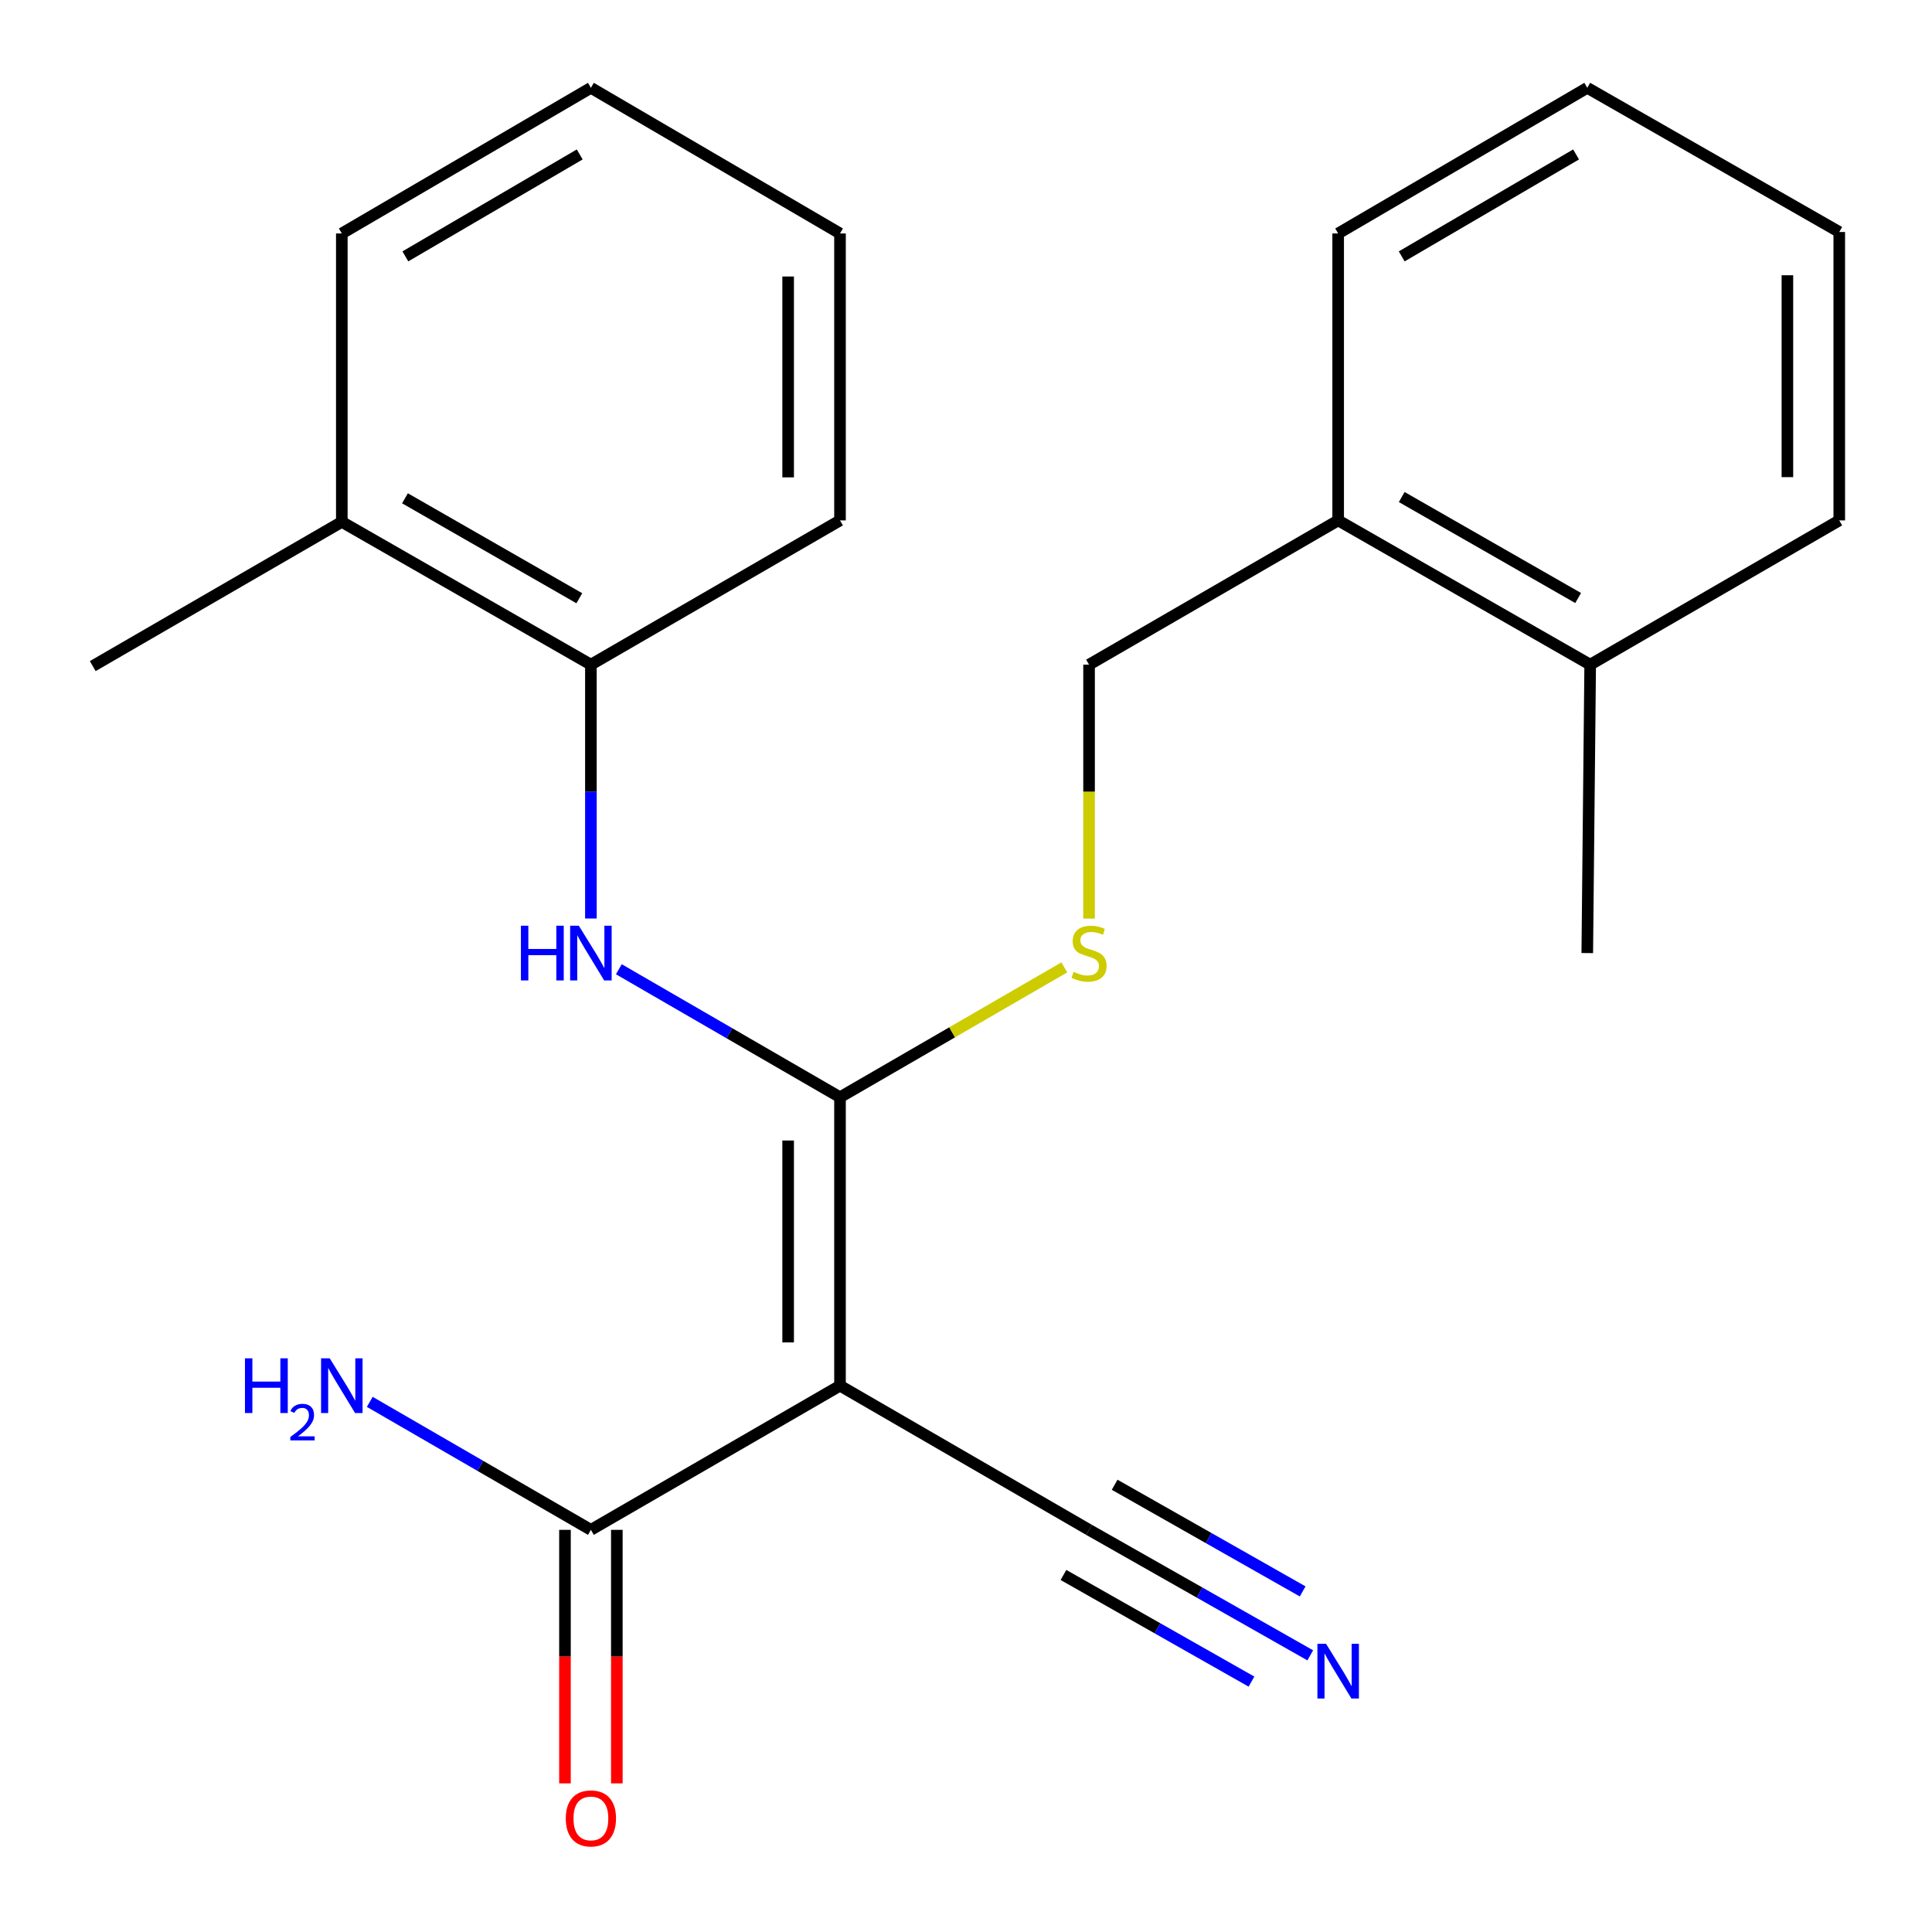 <?xml version='1.0' encoding='iso-8859-1'?>
<svg version='1.1' baseProfile='full'
              xmlns='http://www.w3.org/2000/svg'
                      xmlns:rdkit='http://www.rdkit.org/xml'
                      xmlns:xlink='http://www.w3.org/1999/xlink'
                  xml:space='preserve'
width='1000px' height='1000px' viewBox='0 0 1000 1000'>
<!-- END OF HEADER -->
<rect style='opacity:1.0;fill:#FFFFFF;stroke:none' width='1000' height='1000' x='0' y='0'> </rect>
<path class='bond-0' d='M 434.786,717.225 L 434.786,567.931' style='fill:none;fill-rule:evenodd;stroke:#000000;stroke-width:6px;stroke-linecap:butt;stroke-linejoin:miter;stroke-opacity:1' />
<path class='bond-0' d='M 407.942,694.831 L 407.942,590.325' style='fill:none;fill-rule:evenodd;stroke:#000000;stroke-width:6px;stroke-linecap:butt;stroke-linejoin:miter;stroke-opacity:1' />
<path class='bond-2' d='M 434.786,717.225 L 305.848,791.849' style='fill:none;fill-rule:evenodd;stroke:#000000;stroke-width:6px;stroke-linecap:butt;stroke-linejoin:miter;stroke-opacity:1' />
<path class='bond-3' d='M 434.786,717.225 L 563.693,791.849' style='fill:none;fill-rule:evenodd;stroke:#000000;stroke-width:6px;stroke-linecap:butt;stroke-linejoin:miter;stroke-opacity:1' />
<path class='bond-1' d='M 434.786,567.931 L 377.549,534.804' style='fill:none;fill-rule:evenodd;stroke:#000000;stroke-width:6px;stroke-linecap:butt;stroke-linejoin:miter;stroke-opacity:1' />
<path class='bond-1' d='M 377.549,534.804 L 320.312,501.678' style='fill:none;fill-rule:evenodd;stroke:#0000FF;stroke-width:6px;stroke-linecap:butt;stroke-linejoin:miter;stroke-opacity:1' />
<path class='bond-4' d='M 434.786,567.931 L 492.838,534.325' style='fill:none;fill-rule:evenodd;stroke:#000000;stroke-width:6px;stroke-linecap:butt;stroke-linejoin:miter;stroke-opacity:1' />
<path class='bond-4' d='M 492.838,534.325 L 550.89,500.718' style='fill:none;fill-rule:evenodd;stroke:#CCCC00;stroke-width:6px;stroke-linecap:butt;stroke-linejoin:miter;stroke-opacity:1' />
<path class='bond-6' d='M 305.848,475.414 L 305.848,409.721' style='fill:none;fill-rule:evenodd;stroke:#0000FF;stroke-width:6px;stroke-linecap:butt;stroke-linejoin:miter;stroke-opacity:1' />
<path class='bond-6' d='M 305.848,409.721 L 305.848,344.027' style='fill:none;fill-rule:evenodd;stroke:#000000;stroke-width:6px;stroke-linecap:butt;stroke-linejoin:miter;stroke-opacity:1' />
<path class='bond-7' d='M 292.426,791.849 L 292.426,857.463' style='fill:none;fill-rule:evenodd;stroke:#000000;stroke-width:6px;stroke-linecap:butt;stroke-linejoin:miter;stroke-opacity:1' />
<path class='bond-7' d='M 292.426,857.463 L 292.426,923.076' style='fill:none;fill-rule:evenodd;stroke:#FF0000;stroke-width:6px;stroke-linecap:butt;stroke-linejoin:miter;stroke-opacity:1' />
<path class='bond-7' d='M 319.27,791.849 L 319.27,857.463' style='fill:none;fill-rule:evenodd;stroke:#000000;stroke-width:6px;stroke-linecap:butt;stroke-linejoin:miter;stroke-opacity:1' />
<path class='bond-7' d='M 319.27,857.463 L 319.27,923.076' style='fill:none;fill-rule:evenodd;stroke:#FF0000;stroke-width:6px;stroke-linecap:butt;stroke-linejoin:miter;stroke-opacity:1' />
<path class='bond-12' d='M 305.848,791.849 L 248.619,758.723' style='fill:none;fill-rule:evenodd;stroke:#000000;stroke-width:6px;stroke-linecap:butt;stroke-linejoin:miter;stroke-opacity:1' />
<path class='bond-12' d='M 248.619,758.723 L 191.389,725.597' style='fill:none;fill-rule:evenodd;stroke:#0000FF;stroke-width:6px;stroke-linecap:butt;stroke-linejoin:miter;stroke-opacity:1' />
<path class='bond-5' d='M 563.693,791.849 L 620.939,824.326' style='fill:none;fill-rule:evenodd;stroke:#000000;stroke-width:6px;stroke-linecap:butt;stroke-linejoin:miter;stroke-opacity:1' />
<path class='bond-5' d='M 620.939,824.326 L 678.185,856.802' style='fill:none;fill-rule:evenodd;stroke:#0000FF;stroke-width:6px;stroke-linecap:butt;stroke-linejoin:miter;stroke-opacity:1' />
<path class='bond-5' d='M 550.448,815.197 L 599.107,842.802' style='fill:none;fill-rule:evenodd;stroke:#000000;stroke-width:6px;stroke-linecap:butt;stroke-linejoin:miter;stroke-opacity:1' />
<path class='bond-5' d='M 599.107,842.802 L 647.766,870.407' style='fill:none;fill-rule:evenodd;stroke:#0000FF;stroke-width:6px;stroke-linecap:butt;stroke-linejoin:miter;stroke-opacity:1' />
<path class='bond-5' d='M 576.939,768.502 L 625.598,796.106' style='fill:none;fill-rule:evenodd;stroke:#000000;stroke-width:6px;stroke-linecap:butt;stroke-linejoin:miter;stroke-opacity:1' />
<path class='bond-5' d='M 625.598,796.106 L 674.257,823.711' style='fill:none;fill-rule:evenodd;stroke:#0000FF;stroke-width:6px;stroke-linecap:butt;stroke-linejoin:miter;stroke-opacity:1' />
<path class='bond-8' d='M 563.693,475.454 L 563.693,409.741' style='fill:none;fill-rule:evenodd;stroke:#CCCC00;stroke-width:6px;stroke-linecap:butt;stroke-linejoin:miter;stroke-opacity:1' />
<path class='bond-8' d='M 563.693,409.741 L 563.693,344.027' style='fill:none;fill-rule:evenodd;stroke:#000000;stroke-width:6px;stroke-linecap:butt;stroke-linejoin:miter;stroke-opacity:1' />
<path class='bond-10' d='M 305.848,344.027 L 176.925,270.119' style='fill:none;fill-rule:evenodd;stroke:#000000;stroke-width:6px;stroke-linecap:butt;stroke-linejoin:miter;stroke-opacity:1' />
<path class='bond-10' d='M 299.86,309.653 L 209.614,257.917' style='fill:none;fill-rule:evenodd;stroke:#000000;stroke-width:6px;stroke-linecap:butt;stroke-linejoin:miter;stroke-opacity:1' />
<path class='bond-13' d='M 305.848,344.027 L 434.786,269.358' style='fill:none;fill-rule:evenodd;stroke:#000000;stroke-width:6px;stroke-linecap:butt;stroke-linejoin:miter;stroke-opacity:1' />
<path class='bond-9' d='M 563.693,344.027 L 692.631,269.358' style='fill:none;fill-rule:evenodd;stroke:#000000;stroke-width:6px;stroke-linecap:butt;stroke-linejoin:miter;stroke-opacity:1' />
<path class='bond-11' d='M 692.631,269.358 L 823.075,344.027' style='fill:none;fill-rule:evenodd;stroke:#000000;stroke-width:6px;stroke-linecap:butt;stroke-linejoin:miter;stroke-opacity:1' />
<path class='bond-11' d='M 725.533,257.262 L 816.844,309.53' style='fill:none;fill-rule:evenodd;stroke:#000000;stroke-width:6px;stroke-linecap:butt;stroke-linejoin:miter;stroke-opacity:1' />
<path class='bond-15' d='M 692.631,269.358 L 692.631,120.84' style='fill:none;fill-rule:evenodd;stroke:#000000;stroke-width:6px;stroke-linecap:butt;stroke-linejoin:miter;stroke-opacity:1' />
<path class='bond-14' d='M 176.925,270.119 L 48.002,344.773' style='fill:none;fill-rule:evenodd;stroke:#000000;stroke-width:6px;stroke-linecap:butt;stroke-linejoin:miter;stroke-opacity:1' />
<path class='bond-17' d='M 176.925,270.119 L 176.925,120.84' style='fill:none;fill-rule:evenodd;stroke:#000000;stroke-width:6px;stroke-linecap:butt;stroke-linejoin:miter;stroke-opacity:1' />
<path class='bond-16' d='M 823.075,344.027 L 821.569,493.306' style='fill:none;fill-rule:evenodd;stroke:#000000;stroke-width:6px;stroke-linecap:butt;stroke-linejoin:miter;stroke-opacity:1' />
<path class='bond-18' d='M 823.075,344.027 L 951.998,269.358' style='fill:none;fill-rule:evenodd;stroke:#000000;stroke-width:6px;stroke-linecap:butt;stroke-linejoin:miter;stroke-opacity:1' />
<path class='bond-19' d='M 434.786,269.358 L 434.786,120.84' style='fill:none;fill-rule:evenodd;stroke:#000000;stroke-width:6px;stroke-linecap:butt;stroke-linejoin:miter;stroke-opacity:1' />
<path class='bond-19' d='M 407.942,247.08 L 407.942,143.117' style='fill:none;fill-rule:evenodd;stroke:#000000;stroke-width:6px;stroke-linecap:butt;stroke-linejoin:miter;stroke-opacity:1' />
<path class='bond-22' d='M 692.631,120.84 L 821.569,45.455' style='fill:none;fill-rule:evenodd;stroke:#000000;stroke-width:6px;stroke-linecap:butt;stroke-linejoin:miter;stroke-opacity:1' />
<path class='bond-22' d='M 725.52,132.705 L 815.777,79.936' style='fill:none;fill-rule:evenodd;stroke:#000000;stroke-width:6px;stroke-linecap:butt;stroke-linejoin:miter;stroke-opacity:1' />
<path class='bond-23' d='M 176.925,120.84 L 305.848,45.455' style='fill:none;fill-rule:evenodd;stroke:#000000;stroke-width:6px;stroke-linecap:butt;stroke-linejoin:miter;stroke-opacity:1' />
<path class='bond-23' d='M 209.813,132.705 L 300.059,79.935' style='fill:none;fill-rule:evenodd;stroke:#000000;stroke-width:6px;stroke-linecap:butt;stroke-linejoin:miter;stroke-opacity:1' />
<path class='bond-24' d='M 951.998,269.358 L 951.998,120.079' style='fill:none;fill-rule:evenodd;stroke:#000000;stroke-width:6px;stroke-linecap:butt;stroke-linejoin:miter;stroke-opacity:1' />
<path class='bond-24' d='M 925.154,246.966 L 925.154,142.471' style='fill:none;fill-rule:evenodd;stroke:#000000;stroke-width:6px;stroke-linecap:butt;stroke-linejoin:miter;stroke-opacity:1' />
<path class='bond-20' d='M 434.786,120.84 L 305.848,45.455' style='fill:none;fill-rule:evenodd;stroke:#000000;stroke-width:6px;stroke-linecap:butt;stroke-linejoin:miter;stroke-opacity:1' />
<path class='bond-21' d='M 951.998,120.079 L 821.569,45.455' style='fill:none;fill-rule:evenodd;stroke:#000000;stroke-width:6px;stroke-linecap:butt;stroke-linejoin:miter;stroke-opacity:1' />
<path  class='atom-2' d='M 269.628 479.146
L 273.468 479.146
L 273.468 491.186
L 287.948 491.186
L 287.948 479.146
L 291.788 479.146
L 291.788 507.466
L 287.948 507.466
L 287.948 494.386
L 273.468 494.386
L 273.468 507.466
L 269.628 507.466
L 269.628 479.146
' fill='#0000FF'/>
<path  class='atom-2' d='M 299.588 479.146
L 308.868 494.146
Q 309.788 495.626, 311.268 498.306
Q 312.748 500.986, 312.828 501.146
L 312.828 479.146
L 316.588 479.146
L 316.588 507.466
L 312.708 507.466
L 302.748 491.066
Q 301.588 489.146, 300.348 486.946
Q 299.148 484.746, 298.788 484.066
L 298.788 507.466
L 295.108 507.466
L 295.108 479.146
L 299.588 479.146
' fill='#0000FF'/>
<path  class='atom-5' d='M 555.693 503.026
Q 556.013 503.146, 557.333 503.706
Q 558.653 504.266, 560.093 504.626
Q 561.573 504.946, 563.013 504.946
Q 565.693 504.946, 567.253 503.666
Q 568.813 502.346, 568.813 500.066
Q 568.813 498.506, 568.013 497.546
Q 567.253 496.586, 566.053 496.066
Q 564.853 495.546, 562.853 494.946
Q 560.333 494.186, 558.813 493.466
Q 557.333 492.746, 556.253 491.226
Q 555.213 489.706, 555.213 487.146
Q 555.213 483.586, 557.613 481.386
Q 560.053 479.186, 564.853 479.186
Q 568.133 479.186, 571.853 480.746
L 570.933 483.826
Q 567.533 482.426, 564.973 482.426
Q 562.213 482.426, 560.693 483.586
Q 559.173 484.706, 559.213 486.666
Q 559.213 488.186, 559.973 489.106
Q 560.773 490.026, 561.893 490.546
Q 563.053 491.066, 564.973 491.666
Q 567.533 492.466, 569.053 493.266
Q 570.573 494.066, 571.653 495.706
Q 572.773 497.306, 572.773 500.066
Q 572.773 503.986, 570.133 506.106
Q 567.533 508.186, 563.173 508.186
Q 560.653 508.186, 558.733 507.626
Q 556.853 507.106, 554.613 506.186
L 555.693 503.026
' fill='#CCCC00'/>
<path  class='atom-6' d='M 686.371 850.838
L 695.651 865.838
Q 696.571 867.318, 698.051 869.998
Q 699.531 872.678, 699.611 872.838
L 699.611 850.838
L 703.371 850.838
L 703.371 879.158
L 699.491 879.158
L 689.531 862.758
Q 688.371 860.838, 687.131 858.638
Q 685.931 856.438, 685.571 855.758
L 685.571 879.158
L 681.891 879.158
L 681.891 850.838
L 686.371 850.838
' fill='#0000FF'/>
<path  class='atom-8' d='M 292.848 941.208
Q 292.848 934.408, 296.208 930.608
Q 299.568 926.808, 305.848 926.808
Q 312.128 926.808, 315.488 930.608
Q 318.848 934.408, 318.848 941.208
Q 318.848 948.088, 315.448 952.008
Q 312.048 955.888, 305.848 955.888
Q 299.608 955.888, 296.208 952.008
Q 292.848 948.128, 292.848 941.208
M 305.848 952.688
Q 310.168 952.688, 312.488 949.808
Q 314.848 946.888, 314.848 941.208
Q 314.848 935.648, 312.488 932.848
Q 310.168 930.008, 305.848 930.008
Q 301.528 930.008, 299.168 932.808
Q 296.848 935.608, 296.848 941.208
Q 296.848 946.928, 299.168 949.808
Q 301.528 952.688, 305.848 952.688
' fill='#FF0000'/>
<path  class='atom-13' d='M 126.792 703.065
L 130.632 703.065
L 130.632 715.105
L 145.112 715.105
L 145.112 703.065
L 148.952 703.065
L 148.952 731.385
L 145.112 731.385
L 145.112 718.305
L 130.632 718.305
L 130.632 731.385
L 126.792 731.385
L 126.792 703.065
' fill='#0000FF'/>
<path  class='atom-13' d='M 150.325 730.391
Q 151.012 728.622, 152.648 727.646
Q 154.285 726.642, 156.556 726.642
Q 159.38 726.642, 160.964 728.174
Q 162.548 729.705, 162.548 732.424
Q 162.548 735.196, 160.489 737.783
Q 158.456 740.37, 154.232 743.433
L 162.865 743.433
L 162.865 745.545
L 150.272 745.545
L 150.272 743.776
Q 153.757 741.294, 155.816 739.446
Q 157.902 737.598, 158.905 735.935
Q 159.908 734.272, 159.908 732.556
Q 159.908 730.761, 159.011 729.758
Q 158.113 728.754, 156.556 728.754
Q 155.051 728.754, 154.048 729.362
Q 153.044 729.969, 152.332 731.315
L 150.325 730.391
' fill='#0000FF'/>
<path  class='atom-13' d='M 170.665 703.065
L 179.945 718.065
Q 180.865 719.545, 182.345 722.225
Q 183.825 724.905, 183.905 725.065
L 183.905 703.065
L 187.665 703.065
L 187.665 731.385
L 183.785 731.385
L 173.825 714.985
Q 172.665 713.065, 171.425 710.865
Q 170.225 708.665, 169.865 707.985
L 169.865 731.385
L 166.185 731.385
L 166.185 703.065
L 170.665 703.065
' fill='#0000FF'/>
</svg>

